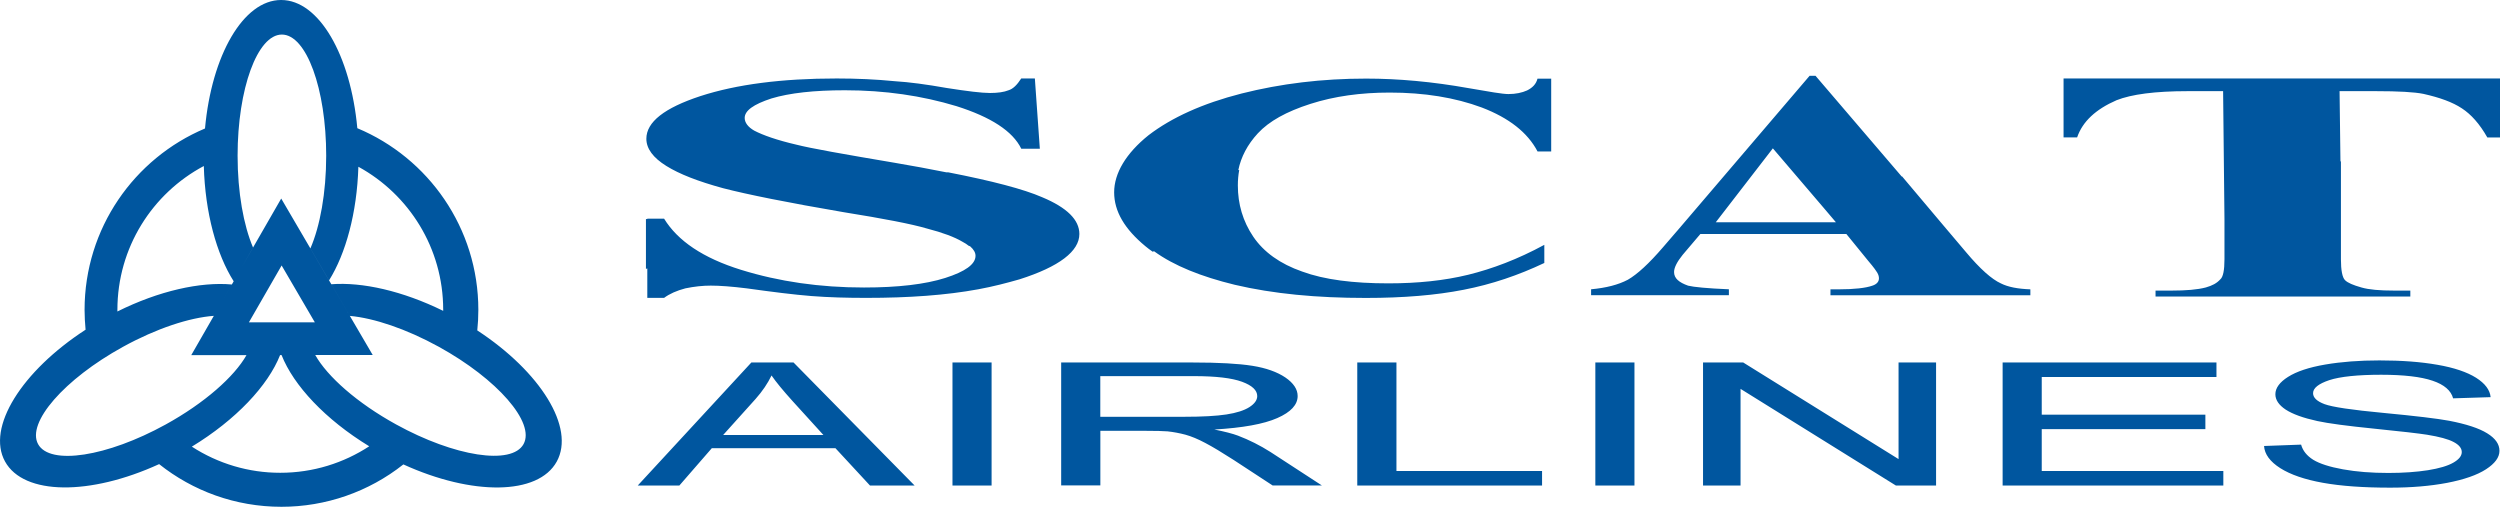 <?xml version="1.0" encoding="UTF-8"?>
<svg id="Vrstva_1" data-name="Vrstva 1" xmlns="http://www.w3.org/2000/svg" viewBox="0 0 421.82 85.51">
  <defs>
    <style>
      .cls-1 {
        fill: #00569f;
        fill-rule: evenodd;
      }
    </style>
  </defs>
  <path class="cls-1" d="m307.62,34.97l-8.49-9.94-9.63,12.47h20.27l-2.14-2.52h0Zm74.41,40.28l6.23-.23c.29,1.04.98,1.89,2.05,2.56,1.08.66,2.76,1.2,5.02,1.61s4.82.61,7.65.61c2.52,0,4.74-.16,6.67-.46,1.93-.31,3.37-.74,4.3-1.28.94-.54,1.42-1.13,1.42-1.78s-.45-1.22-1.37-1.7c-.91-.49-2.41-.89-4.49-1.23-1.35-.21-4.3-.56-8.89-1.02-4.57-.46-7.79-.89-9.63-1.29-2.38-.52-4.16-1.17-5.33-1.93-1.16-.77-1.74-1.63-1.74-2.59,0-1.04.71-2.03,2.14-2.93,1.43-.91,3.52-1.61,6.26-2.08,2.75-.47,5.79-.7,9.15-.7,3.71,0,6.96.24,9.8.74,2.82.49,4.99,1.23,6.52,2.19,1.51.96,2.33,2.05,2.45,3.27l-6.33.2c-.35-1.31-1.5-2.31-3.46-2.97-1.97-.67-4.86-1.01-8.69-1.01s-6.9.3-8.74.91c-1.82.61-2.74,1.34-2.74,2.2,0,.75.65,1.37,1.94,1.85,1.28.48,4.59.98,9.96,1.48,5.37.51,9.05.95,11.05,1.32,2.9.56,5.05,1.26,6.43,2.12,1.39.85,2.07,1.84,2.07,2.95s-.76,2.14-2.27,3.12c-1.52.98-3.71,1.74-6.56,2.29-2.85.54-6.05.81-9.61.81-4.52,0-8.3-.27-11.35-.82-3.06-.55-5.45-1.37-7.19-2.47-1.73-1.1-2.65-2.35-2.74-3.74m-44.11,6.67v-20.76h36.08v2.45h-29.48v6.35h27.61v2.44h-27.61v7.07h30.64v2.45h-37.24Zm-50.55,0v-20.76h6.78l26.21,16.3v-16.3h6.33v20.76h-6.78l-26.21-16.31v16.31h-6.33Zm-18.17-20.76h6.6v20.76h-6.6v-20.76Zm-40.17,20.76v-20.76h6.61v18.31h24.57v2.45h-31.18Zm-43.36-11.6h14.2c3.01,0,5.38-.13,7.08-.39,1.7-.26,3-.68,3.88-1.24.88-.57,1.32-1.19,1.32-1.86,0-.98-.85-1.79-2.57-2.42-1.71-.63-4.42-.95-8.12-.95h-15.79v6.87h0Zm-6.6,11.6v-20.76h22.13c4.45,0,7.83.19,10.14.56,2.31.37,4.16,1.03,5.56,1.97,1.38.95,2.07,1.99,2.07,3.13,0,1.47-1.14,2.71-3.44,3.72-2.29,1.01-5.83,1.65-10.62,1.93,1.75.35,3.08.69,3.98,1.03,1.92.73,3.76,1.66,5.49,2.76l8.68,5.65h-8.31l-6.6-4.32c-1.93-1.24-3.52-2.2-4.78-2.86-1.24-.66-2.36-1.12-3.34-1.39-.99-.26-1.99-.45-3.01-.56-.76-.06-1.98-.09-3.68-.09h-7.66v9.21h-6.6Zm-18.34-20.76h6.6v20.76h-6.6v-20.76Zm-38.71,12.23h16.93l-5.22-5.74c-1.58-1.75-2.76-3.18-3.53-4.3-.64,1.33-1.53,2.65-2.69,3.96,0,0-5.48,6.09-5.48,6.09Zm-74.48-28.6l-5.52,9.59h11.12l-5.6-9.59Zm-11.44,8.5c-4.11.3-9.69,2.12-15.35,5.24-9.89,5.45-16.29,12.8-14.3,16.41,1.99,3.62,11.63,2.13,21.51-3.31,6.56-3.61,11.59-8.07,13.65-11.71h-9.32l3.81-6.63h0Zm-16.28-.73c7.03-3.5,14.03-5.04,19.32-4.56l-2.31,4.02,2.62-4.56c-2.89-4.56-4.82-11.54-5.04-19.45-8.68,4.62-14.58,13.76-14.58,24.27v.28h0Zm42.5,22.74c-7.41-4.52-12.77-10.27-14.79-15.39h-.25c-2.03,5.14-7.43,10.91-14.89,15.45,4.44,2.88,9.63,4.42,14.92,4.41,5.54,0,10.7-1.65,15.01-4.47m-1.83-47.15c-.24,7.77-2.12,14.63-4.95,19.16l-3.15-5.39c1.63-3.75,2.67-9.37,2.67-15.65,0-11.29-3.35-20.44-7.48-20.44s-7.47,9.15-7.47,20.44c0,6.2,1.01,11.75,2.61,15.5l-1.91,3.31,6.66-11.58,15.44,26.4h-9.7c2.05,3.64,7.08,8.1,13.64,11.71,9.89,5.45,19.52,6.93,21.51,3.32,1.99-3.62-4.41-10.97-14.3-16.42-5.51-3.03-10.94-4.84-15.01-5.21l-3.12-5.34c5.21-.4,12.01,1.12,18.87,4.49v-.19c0-10.4-5.78-19.45-14.3-24.12M47.44,0c6.39,0,11.72,9.32,12.85,21.63,11.99,5.01,20.42,16.85,20.42,30.66,0,1.17-.06,2.32-.18,3.46,10.66,6.98,16.56,16.41,13.41,22.13-3.15,5.72-14.28,5.77-25.88.48-5.86,4.64-13.11,7.15-20.57,7.15-7.8,0-14.97-2.69-20.64-7.2-11.63,5.33-22.83,5.3-26-.44-3.17-5.75,2.82-15.25,13.59-22.24-.11-1.11-.16-2.23-.17-3.34,0-13.76,8.38-25.58,20.32-30.61,1.12-12.33,6.45-21.68,12.85-21.68m60.17,81.92l19.17-20.76h7.11l20.43,20.76h-7.53l-5.82-6.29h-20.87l-5.47,6.29h-7.02ZM421.82,13.25v9.94h-2.14c-1.3-2.3-2.75-3.9-4.28-4.9-1.61-1.07-3.75-1.83-6.5-2.45-1.53-.31-4.21-.46-8.03-.46h-6.12l.15,11.85h.08v16.52c0,1.83.23,3.06.69,3.52.46.46,1.38.84,2.75,1.23,1.3.38,3.14.53,5.51.53h2.76v1h-42.99v-1h2.75c2.37,0,4.29-.15,5.74-.53,1.07-.31,1.83-.69,2.45-1.38.46-.39.69-1.53.69-3.37v-6.73l-.23-21.64h-5.97c-5.51,0-9.48.53-12.01,1.53-3.51,1.53-5.73,3.59-6.65,6.27h-2.29v-9.94h73.66Zm-138.9,25.78l22.41-26.24h1l14.53,16.98h.08l7.03,8.34,3.75,4.43c2.37,2.83,4.36,4.59,5.89,5.28,1.22.61,2.83.92,4.97,1v1h-33.73v-1h1.38c2.67,0,4.59-.23,5.66-.61.76-.23,1.14-.69,1.14-1.23,0-.31-.07-.61-.3-1-.08-.15-.54-.84-1.53-1.99l-3.67-4.51h-24.63l-2.99,3.52c-.92,1.14-1.45,2.14-1.45,2.9,0,1.07.84,1.76,2.37,2.3.92.23,3.21.46,6.88.61v1h-23.25v-1c2.52-.23,4.59-.76,6.2-1.61,1.6-.92,3.59-2.75,5.96-5.51l2.3-2.67h0Zm-21.19-25.78v12.31h-2.3c-1.68-3.21-4.82-5.66-9.41-7.42-4.52-1.68-9.71-2.52-15.53-2.52-4.9,0-9.33.61-13.39,1.91-4.05,1.3-6.96,2.91-8.87,4.97-1.76,1.91-2.83,3.98-3.29,6.19h.15c-.16.86-.23,1.73-.23,2.6,0,3.13.84,6.04,2.6,8.64,1.76,2.6,4.52,4.59,8.26,5.89,3.75,1.38,8.64,1.99,14.54,1.99,4.9,0,9.41-.46,13.46-1.45,4.05-1,8.34-2.6,12.85-5.05v3.06c-4.36,2.07-8.87,3.6-13.61,4.52-4.67.92-10.17,1.38-16.52,1.38-8.26,0-15.6-.69-22.1-2.22-5.66-1.38-10.25-3.21-13.62-5.66l-.23.08c-.46-.31-.84-.61-1.22-.92-3.52-2.91-5.28-5.89-5.28-9.1s1.99-6.58,5.81-9.64c3.9-2.98,9.1-5.35,15.68-7.03,6.65-1.68,13.61-2.52,21.03-2.52,5.43,0,11.24.53,17.28,1.61,3.52.61,5.73,1,6.73,1,1.23,0,2.3-.23,3.14-.61.92-.46,1.53-1.07,1.76-1.99h2.3Zm-87.12,0l.84,11.85h-3.13c-1.45-2.98-5.13-5.35-10.94-7.19-5.81-1.76-12.09-2.68-18.82-2.68-5.2,0-9.33.46-12.39,1.38-3.06,1-4.52,2.07-4.52,3.29,0,.77.54,1.53,1.61,2.14,1.45.76,3.83,1.61,7.12,2.37,2.37.61,7.96,1.6,16.6,3.06,2.91.49,5.82,1.03,8.72,1.61h.31c7.42,1.45,12.7,2.83,15.84,4.2,4.21,1.76,6.27,3.83,6.27,6.2,0,2.9-3.37,5.51-10.1,7.65-2.14.61-4.44,1.22-6.96,1.68-5.43,1-11.7,1.45-18.89,1.45-3.21,0-6.35-.08-9.26-.31-2.91-.23-6.58-.69-10.94-1.3-2.52-.31-4.51-.46-6.04-.46-1.38,0-2.75.15-4.28.46-1.45.38-2.68.92-3.6,1.61h-2.83v-4.97l-.23.08v-8.41h.23v-.07h2.83c2.3,3.75,6.58,6.65,13,8.64,6.42,1.99,13.31,2.98,20.73,2.98,5.74,0,10.33-.54,13.7-1.61,3.36-1.07,5.12-2.3,5.12-3.74,0-.54-.3-1.07-.92-1.61l-.23-.08c-.3-.23-.61-.46-1.07-.69-1.3-.77-3.29-1.53-5.97-2.22-2.6-.77-7.35-1.68-14.07-2.76-9.41-1.61-16.22-2.98-20.35-4.05-4.21-1.15-7.34-2.37-9.56-3.75-2.22-1.38-3.37-2.91-3.37-4.59,0-2.83,3.06-5.2,9.1-7.19,6.12-1.99,13.76-2.98,23.02-2.98,3.37,0,6.66.15,9.79.46,2.45.15,5.35.54,8.8,1.15,3.44.54,5.89.84,7.27.84,1.3,0,2.37-.15,3.13-.46.77-.23,1.45-.92,2.14-1.99h2.3Z"/>
</svg>